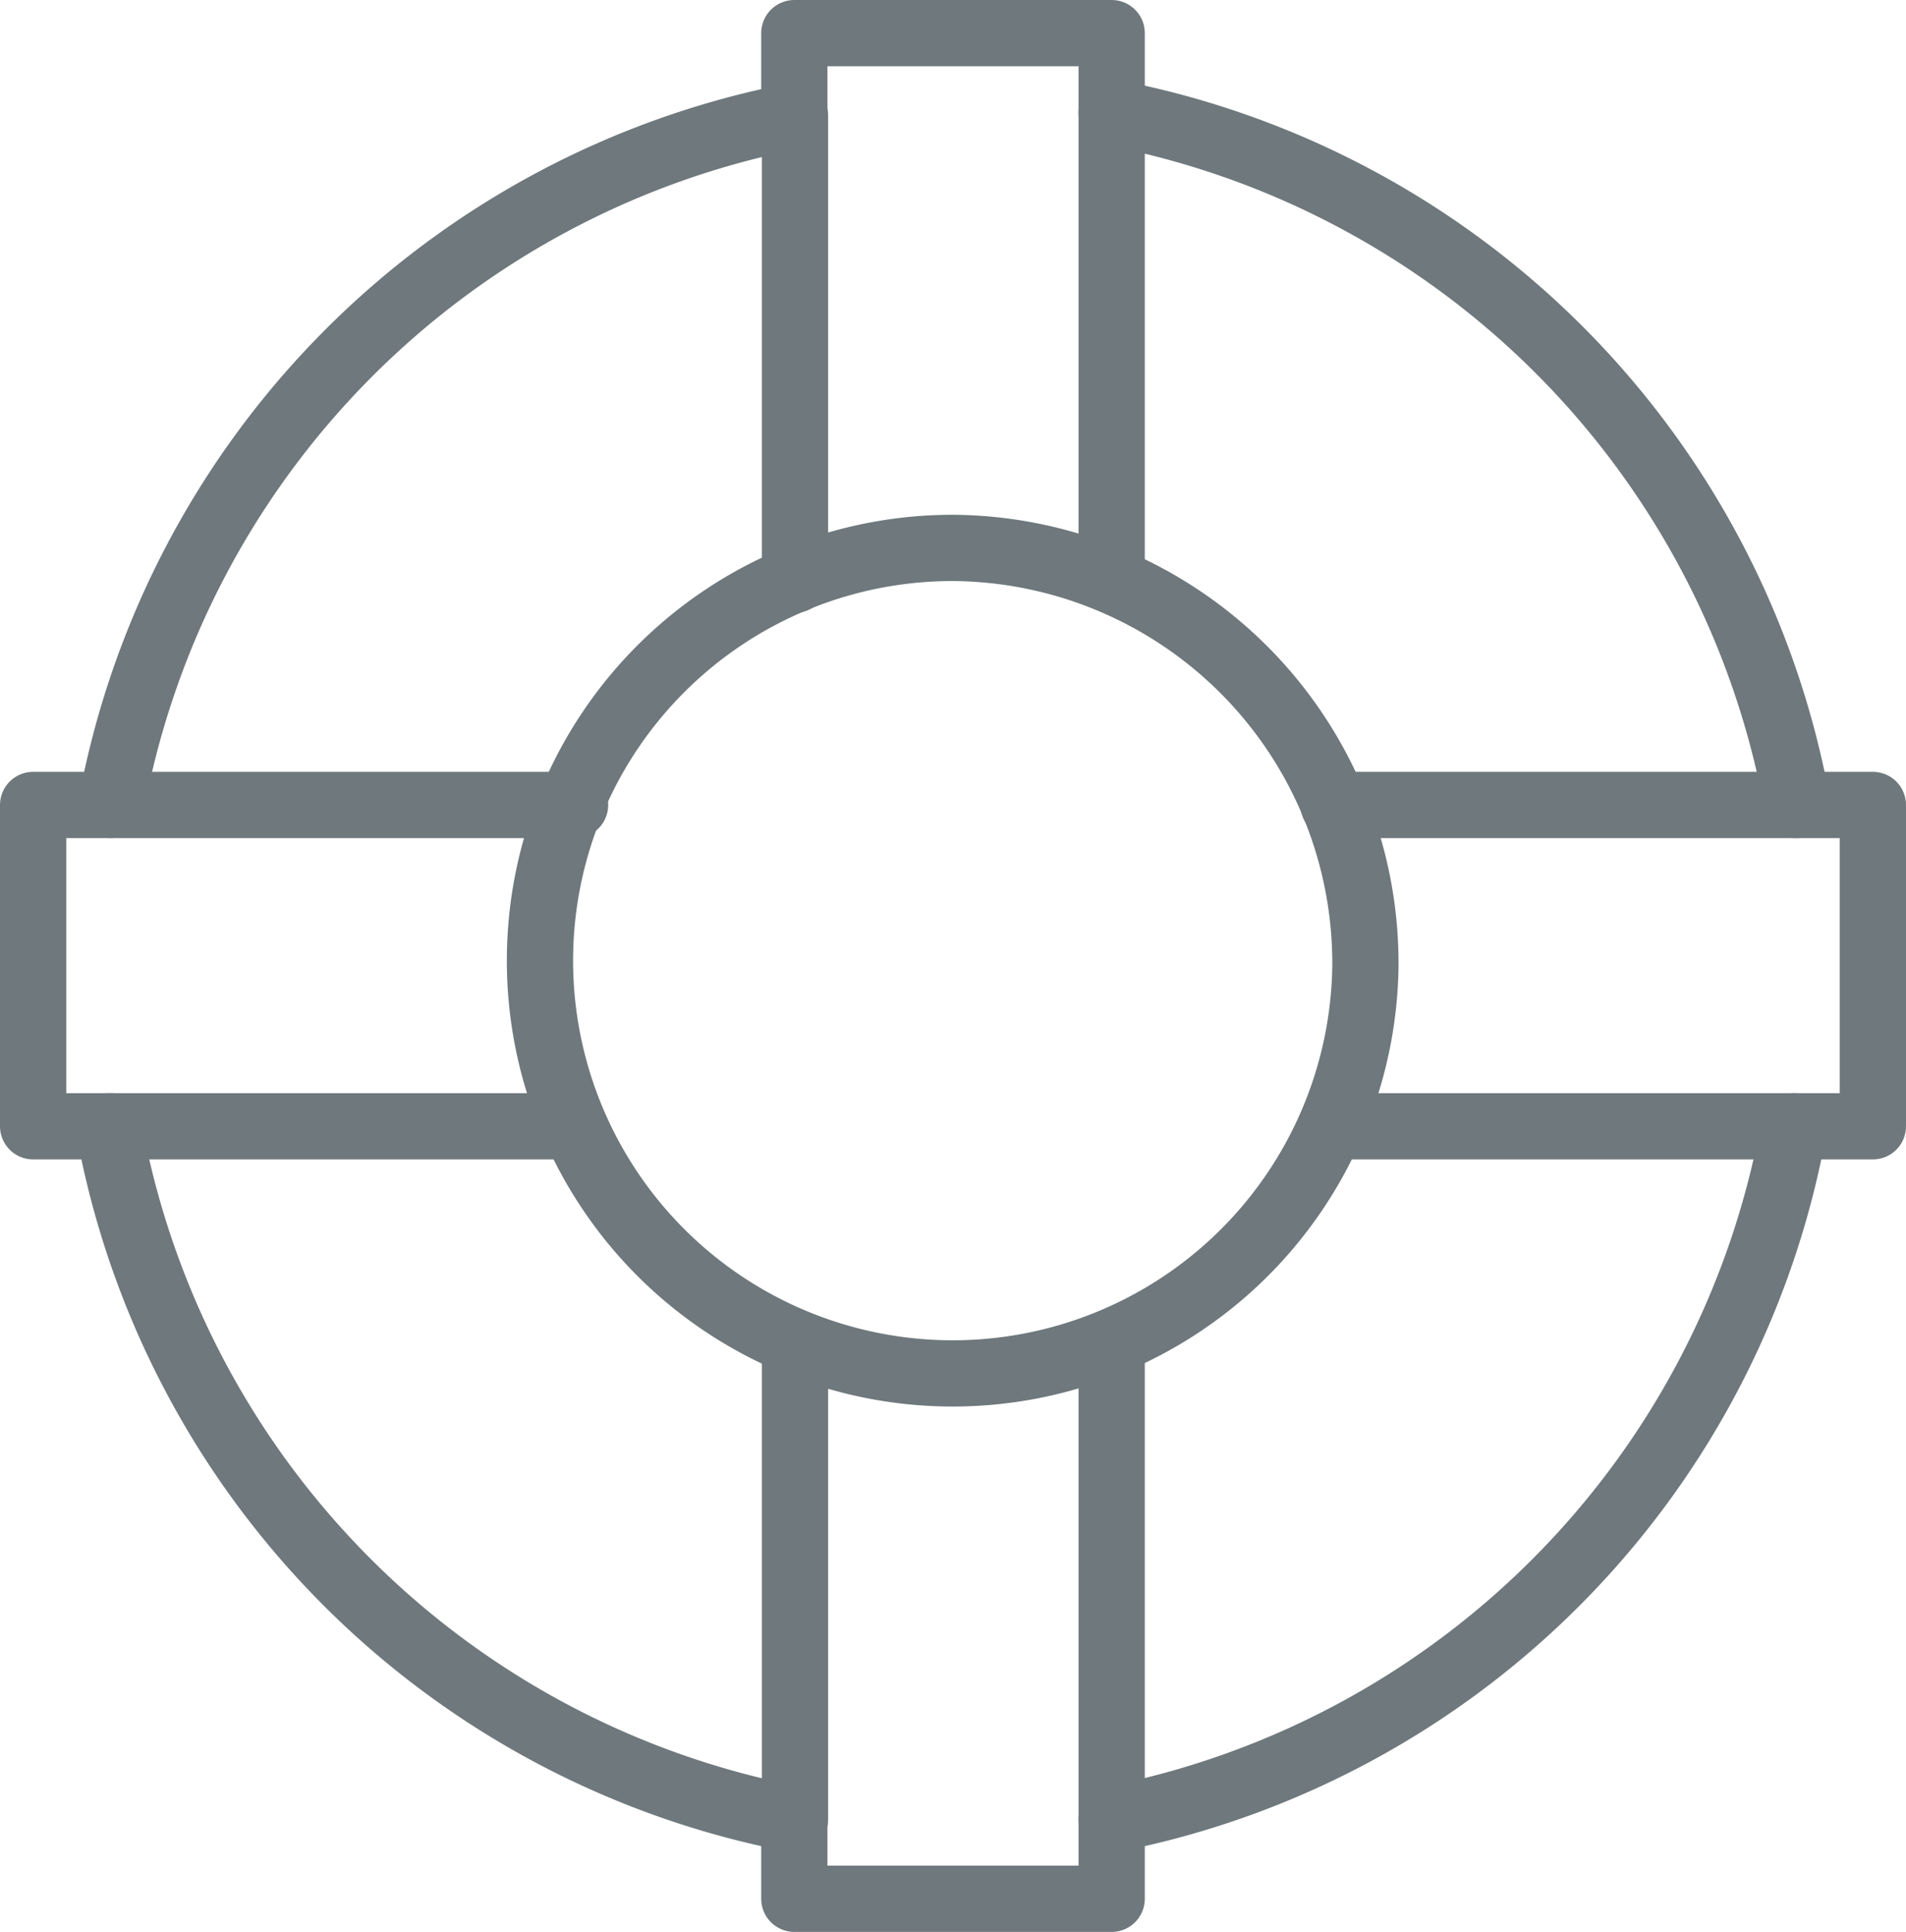 <svg xmlns="http://www.w3.org/2000/svg" width="28.77" height="29.16" viewBox="0 0 28.77 29.16"><defs><style>.cls-1{fill:none;stroke:#6f787c;stroke-linecap:round;stroke-linejoin:round;}</style></defs><g id="Layer_2" data-name="Layer 2"><g id="Support_Training" data-name="Support &amp; Training"><g id="Menus"><g id="Open-_-Standard" data-name="Open-+-Standard"><g id="Left-Nav"><g id="Support-_-Training" data-name="Support-&amp;-Training"><g id="Support-_-Training-icon" data-name="Support-&amp;-Training-icon"><path id="Stroke-1" class="cls-1" d="M12,8.75v-7A13,13,0,0,0,1.68,12.15h7"/><path id="Stroke-3" class="cls-1" d="M20.13,12.15h7A13,13,0,0,0,16.78,1.7V8.75"/><path id="Stroke-5" class="cls-1" d="M16.78,20.4v7.06A13,13,0,0,0,27.08,17H20.13"/><path id="Stroke-7" class="cls-1" d="M8.64,17h-7A13,13,0,0,0,12,27.46V20.4"/><path id="Stroke-9" class="cls-1" d="M20.61,14.58a6.23,6.23,0,1,1-6.23-6.31A6.27,6.27,0,0,1,20.61,14.58Z"/><polyline id="Stroke-11" class="cls-1" points="1.68 17 0.5 17 0.5 12.15 1.68 12.15"/><polyline id="Stroke-13" class="cls-1" points="16.78 27.46 16.78 28.66 11.99 28.66 11.99 27.46"/><polyline id="Stroke-15" class="cls-1" points="27.08 12.15 28.27 12.15 28.27 17 27.08 17"/><polyline id="Stroke-17" class="cls-1" points="11.99 1.7 11.99 0.5 16.78 0.5 16.78 1.7"/></g></g></g></g></g></g></g></svg>